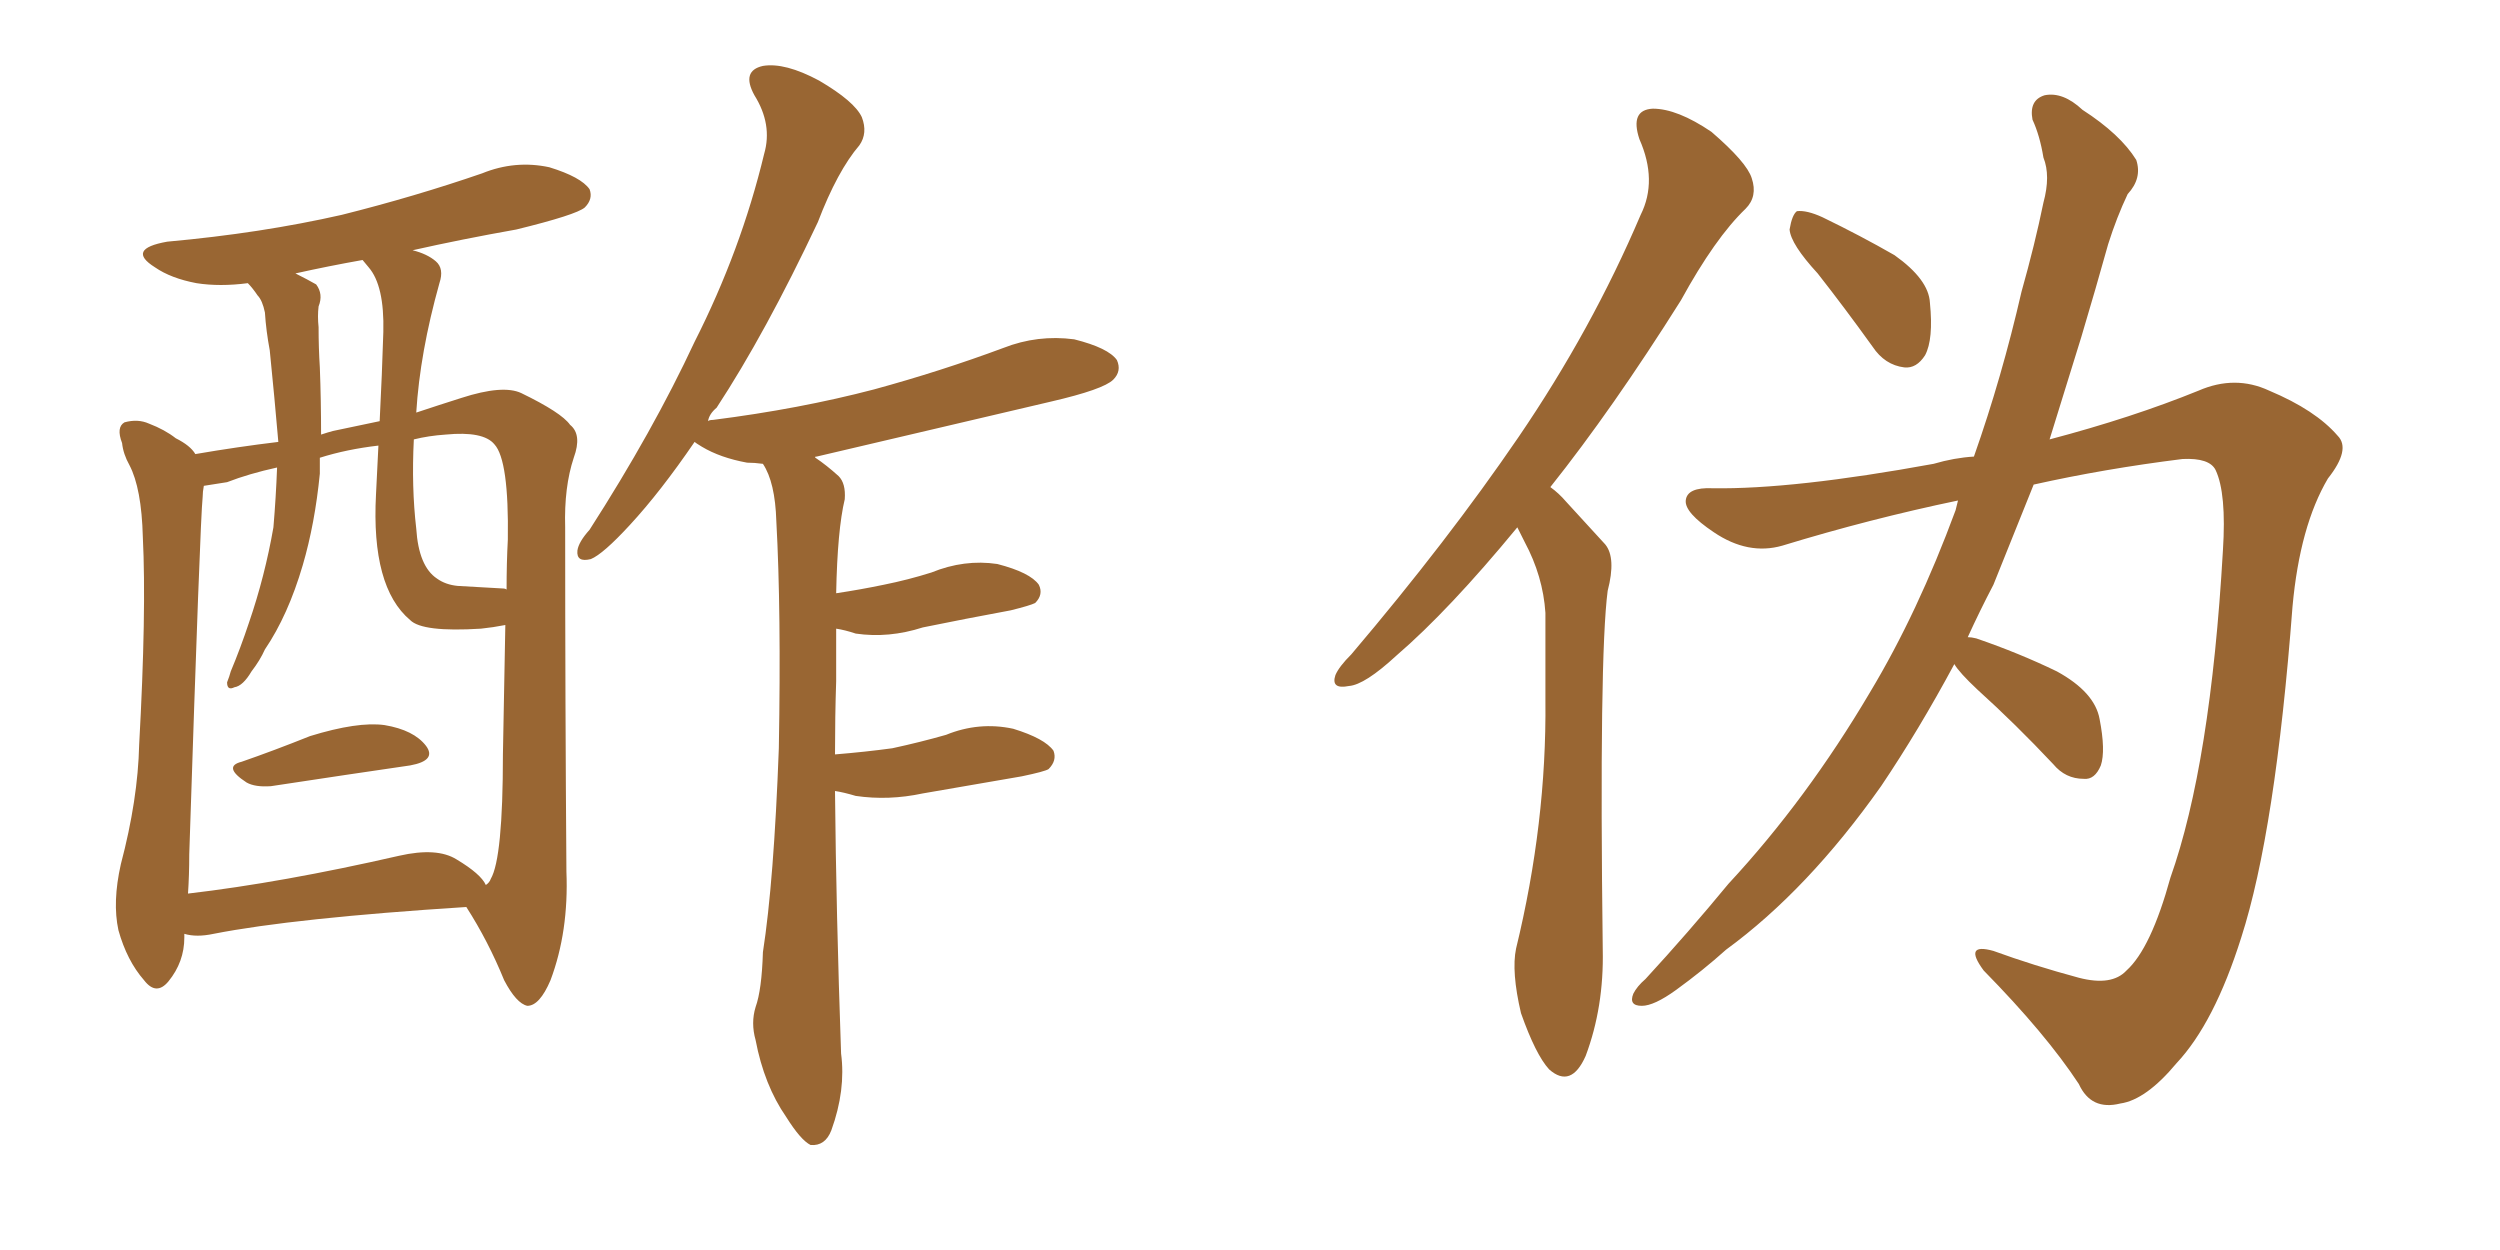 <svg xmlns="http://www.w3.org/2000/svg" xmlns:xlink="http://www.w3.org/1999/xlink" width="300" height="150"><path fill="#996633" padding="10" d="M100.20 94.92L100.20 94.92Q100.34 109.57 100.93 126.42L100.93 126.42Q101.51 130.81 99.76 135.64L99.76 135.64Q99.02 137.55 97.27 137.40L97.27 137.40Q96.09 136.82 94.34 134.03L94.34 134.03Q91.70 130.22 90.67 124.80L90.67 124.80Q90.09 122.75 90.67 120.85L90.67 120.85Q91.41 118.80 91.55 114.26L91.55 114.26Q92.87 105.76 93.46 89.79L93.46 89.79Q93.75 73.24 93.16 62.55L93.16 62.55Q93.02 57.86 91.55 55.66L91.55 55.66Q90.53 55.52 89.65 55.52L89.65 55.52Q86.43 54.93 84.23 53.61L84.23 53.61Q83.50 53.17 83.35 53.03L83.35 53.03Q79.25 59.03 75.59 62.99L75.59 62.99Q72.36 66.50 70.90 67.09L70.90 67.09Q69.14 67.53 69.29 66.06L69.29 66.06Q69.43 65.04 70.75 63.57L70.75 63.57Q78.37 51.71 83.35 41.02L83.35 41.02Q88.92 30.03 91.70 18.46L91.70 18.46Q92.72 14.94 90.53 11.43L90.53 11.43Q88.92 8.50 91.55 7.91L91.55 7.91Q94.19 7.47 98.29 9.67L98.29 9.67Q102.54 12.16 103.42 14.06L103.42 14.06Q104.15 15.97 103.13 17.43L103.13 17.43Q100.49 20.51 98.14 26.66L98.14 26.66Q91.85 39.99 85.99 48.93L85.99 48.93Q85.11 49.66 84.96 50.54L84.96 50.54Q85.11 50.39 85.55 50.39L85.55 50.39Q95.95 49.07 104.88 46.73L104.88 46.73Q112.94 44.53 120.41 41.75L120.41 41.75Q124.51 40.14 128.91 40.72L128.91 40.72Q133.01 41.75 134.03 43.21L134.03 43.21Q134.62 44.53 133.59 45.56L133.59 45.56Q132.42 46.73 126.12 48.19L126.12 48.19Q111.77 51.56 98.00 54.79L98.00 54.79Q97.71 54.79 97.85 54.93L97.85 54.93Q99.17 55.81 100.63 57.13L100.63 57.13Q101.51 58.01 101.37 59.91L101.37 59.91Q100.49 63.57 100.34 71.19L100.34 71.19Q103.27 70.75 106.05 70.17L106.05 70.17Q108.98 69.58 111.77 68.70L111.77 68.70Q115.72 67.09 119.68 67.68L119.68 67.68Q123.63 68.70 124.66 70.17L124.66 70.17Q125.24 71.34 124.22 72.36L124.22 72.36Q123.63 72.66 121.29 73.24L121.29 73.24Q115.72 74.27 110.74 75.29L110.74 75.29Q106.64 76.61 102.69 76.03L102.69 76.03Q101.37 75.59 100.34 75.44L100.34 75.44Q100.34 78.22 100.34 81.74L100.34 81.74Q100.20 85.99 100.20 90.53L100.20 90.53Q103.86 90.23 107.08 89.79L107.08 89.79Q110.45 89.06 113.53 88.18L113.53 88.18Q117.48 86.57 121.58 87.45L121.58 87.45Q125.39 88.62 126.42 90.09L126.42 90.09Q126.86 91.26 125.83 92.29L125.83 92.29Q125.39 92.58 122.61 93.16L122.61 93.16Q116.60 94.19 110.74 95.21L110.74 95.21Q106.64 96.09 102.69 95.51L102.69 95.51Q101.22 95.07 100.20 94.92ZM29.00 91.41L29.00 91.41Q32.81 90.09 37.21 88.33L37.21 88.33Q42.92 86.57 46.14 87.01L46.14 87.01Q49.66 87.60 51.12 89.50L51.12 89.50Q52.44 91.26 49.22 91.85L49.22 91.85Q42.19 92.87 32.52 94.34L32.52 94.34Q30.62 94.48 29.59 93.90L29.59 93.90Q26.66 91.99 29.00 91.41ZM22.12 112.06L22.12 112.06Q22.12 112.35 22.12 112.50L22.12 112.50Q22.12 115.43 20.21 117.77L20.21 117.77Q18.75 119.53 17.29 117.63L17.29 117.63Q15.23 115.28 14.21 111.62L14.21 111.62Q13.48 108.25 14.50 103.71L14.50 103.71Q16.55 95.95 16.70 89.36L16.70 89.36Q17.58 73.39 17.14 64.45L17.14 64.45Q16.99 58.59 15.53 55.81L15.53 55.81Q14.79 54.49 14.65 53.17L14.65 53.17Q13.92 51.27 14.94 50.68L14.94 50.68Q16.55 50.24 17.87 50.83L17.87 50.83Q19.78 51.56 21.09 52.59L21.09 52.59Q22.85 53.47 23.44 54.49L23.44 54.49Q28.56 53.61 33.40 53.03L33.40 53.03Q32.96 47.90 32.37 42.04L32.37 42.04Q31.93 39.70 31.79 37.50L31.79 37.50Q31.49 36.04 30.91 35.45L30.91 35.45Q30.32 34.57 29.74 33.98L29.74 33.98Q26.37 34.42 23.58 33.98L23.58 33.98Q20.51 33.40 18.60 32.08L18.60 32.08Q15.09 29.88 20.07 29.00L20.07 29.00Q31.35 27.98 41.02 25.78L41.02 25.78Q49.80 23.58 57.86 20.80L57.86 20.80Q61.82 19.19 65.92 20.07L65.92 20.07Q69.73 21.24 70.75 22.71L70.75 22.71Q71.19 23.88 70.17 24.90L70.17 24.90Q69.14 25.78 61.96 27.54L61.96 27.54Q55.37 28.71 49.51 30.03L49.51 30.03Q51.27 30.47 52.29 31.35L52.29 31.35Q53.32 32.23 52.73 33.98L52.73 33.98Q50.39 42.33 49.95 49.51L49.95 49.51Q52.59 48.63 55.37 47.75L55.37 47.75Q60.35 46.14 62.55 47.17L62.55 47.17Q67.38 49.51 68.41 50.98L68.41 50.98Q69.87 52.15 68.85 54.93L68.85 54.93Q67.68 58.45 67.82 63.28L67.82 63.28Q67.82 84.23 67.97 104.59L67.97 104.59Q68.26 111.77 66.06 117.63L66.06 117.63Q64.75 120.70 63.28 120.70L63.28 120.70Q61.96 120.41 60.50 117.63L60.50 117.63Q58.59 112.94 55.96 108.84L55.96 108.84Q35.30 110.16 25.63 112.06L25.63 112.06Q23.58 112.50 22.12 112.06ZM54.79 103.13L54.79 103.13Q57.71 104.88 58.30 106.20L58.30 106.20Q58.74 105.91 58.89 105.47L58.89 105.47Q60.35 102.98 60.35 90.53L60.35 90.53Q60.50 82.62 60.64 75L60.64 75Q59.18 75.29 57.71 75.44L57.71 75.44Q50.68 75.88 49.22 74.41L49.22 74.41Q44.53 70.46 45.12 59.33L45.12 59.33Q45.26 56.25 45.41 53.47L45.41 53.47Q41.60 53.91 38.38 54.93L38.38 54.93Q38.38 55.81 38.38 56.84L38.38 56.84Q37.79 62.84 36.33 67.82L36.33 67.82Q34.57 73.83 31.79 77.93L31.79 77.93Q31.20 79.25 30.18 80.57L30.18 80.57Q29.15 82.32 28.13 82.47L28.13 82.47Q27.25 82.91 27.25 81.88L27.25 81.88Q27.54 81.15 27.69 80.57L27.69 80.57Q28.86 77.78 29.88 74.71L29.88 74.71Q31.79 69.14 32.81 63.28L32.81 63.28Q33.11 59.77 33.25 56.10L33.25 56.10Q29.88 56.84 27.25 57.86L27.25 57.86Q25.49 58.15 24.46 58.30L24.46 58.30Q24.32 59.03 24.32 59.62L24.32 59.62Q24.02 62.40 22.71 102.54L22.71 102.54Q22.71 105.03 22.56 107.23L22.56 107.23Q33.84 105.91 47.90 102.69L47.90 102.69Q52.44 101.66 54.79 103.13ZM60.21 70.61L60.21 70.61Q60.64 70.61 60.79 70.75L60.79 70.75Q60.79 67.53 60.94 64.75L60.94 64.75Q61.08 55.22 59.33 53.32L59.33 53.32Q58.01 51.71 53.47 52.15L53.47 52.15Q51.42 52.29 49.66 52.73L49.66 52.73Q49.37 58.45 49.95 63.43L49.95 63.43Q50.24 67.97 52.44 69.43L52.44 69.43Q53.47 70.17 54.93 70.31L54.93 70.31Q57.57 70.46 60.21 70.61ZM45.56 50.54L45.56 50.54L45.56 50.54Q45.85 44.82 46.00 39.84L46.00 39.84Q46.14 34.28 44.24 32.08L44.24 32.08Q43.65 31.35 43.51 31.20L43.51 31.20Q39.40 31.93 35.45 32.81L35.45 32.81Q36.91 33.54 37.94 34.13L37.94 34.13Q38.82 35.30 38.23 36.77L38.23 36.77Q38.09 37.94 38.23 39.26L38.23 39.26Q38.23 41.75 38.38 44.09L38.38 44.09Q38.53 48.05 38.53 52.15L38.53 52.15Q39.40 51.86 39.99 51.71L39.99 51.71Q42.77 51.12 45.56 50.54ZM182.08 63.28L182.08 63.28Q173.88 73.24 167.58 78.66L167.58 78.66Q163.77 82.18 161.87 82.32L161.87 82.32Q159.67 82.76 160.25 81.01L160.25 81.01Q160.69 79.98 162.16 78.52L162.16 78.52Q173.73 64.89 182.23 52.44L182.23 52.44Q191.02 39.55 196.88 25.78L196.88 25.78Q198.93 21.68 196.73 16.70L196.73 16.70Q195.56 13.18 198.34 13.04L198.34 13.04Q201.27 13.04 205.37 15.82L205.37 15.82Q209.62 19.48 210.21 21.39L210.21 21.39Q210.94 23.58 209.47 25.05L209.47 25.05Q205.81 28.56 201.71 36.04L201.71 36.04Q193.51 49.07 186.04 58.45L186.04 58.45Q187.06 59.18 187.94 60.21L187.94 60.21Q189.84 62.26 192.63 65.33L192.63 65.33Q193.95 66.94 192.92 70.90L192.92 70.90Q191.89 78.81 192.33 113.96L192.33 113.96Q192.48 120.85 190.28 126.71L190.28 126.71Q188.53 130.66 185.89 128.32L185.89 128.32Q184.28 126.56 182.52 121.58L182.52 121.58Q181.35 116.60 181.93 113.82L181.93 113.82Q185.60 98.73 185.45 84.08L185.45 84.08Q185.45 78.96 185.45 73.54L185.45 73.54Q185.16 69.14 182.96 65.04L182.96 65.04Q182.52 64.16 182.08 63.28ZM218.12 32.81L218.12 32.81Q214.89 29.30 214.75 27.54L214.75 27.54Q215.04 25.78 215.63 25.34L215.63 25.34Q216.80 25.20 218.70 26.07L218.70 26.07Q223.24 28.27 227.34 30.62L227.34 30.62Q231.45 33.54 231.59 36.33L231.59 36.33Q232.03 40.72 231.01 42.63L231.01 42.63Q229.98 44.24 228.52 44.09L228.52 44.09Q226.17 43.80 224.71 41.60L224.71 41.60Q221.34 36.91 218.12 32.81ZM234.52 79.69L234.52 79.69L234.52 79.69Q230.27 87.60 225.73 94.34L225.73 94.34Q216.94 106.79 207.13 113.96L207.13 113.96Q204.35 116.46 201.12 118.80L201.12 118.80Q198.49 120.70 197.02 120.70L197.02 120.70Q195.41 120.70 196.00 119.24L196.00 119.24Q196.44 118.36 197.46 117.48L197.46 117.48Q202.59 111.91 207.42 106.05L207.42 106.05Q216.80 95.95 224.41 83.06L224.41 83.06Q230.13 73.54 234.67 61.23L234.67 61.23Q234.81 60.64 234.96 60.06L234.96 60.06Q224.41 62.26 213.87 65.48L213.87 65.48Q209.77 66.65 205.66 63.87L205.66 63.87Q202.15 61.52 202.29 60.06L202.29 60.06Q202.44 58.45 205.52 58.59L205.52 58.59Q215.19 58.74 232.03 55.66L232.03 55.66Q234.52 54.93 236.87 54.79L236.87 54.79Q240.23 45.26 242.58 35.01L242.58 35.01Q244.19 29.30 245.21 24.32L245.21 24.32Q246.09 21.09 245.21 18.90L245.21 18.90Q244.78 16.26 243.90 14.36L243.90 14.36Q243.46 12.01 245.36 11.43L245.36 11.43Q247.56 10.99 249.90 13.18L249.90 13.18Q254.44 16.11 256.35 19.19L256.35 19.19Q257.08 21.39 255.32 23.29L255.32 23.29Q254.00 26.07 252.98 29.30L252.98 29.30Q251.51 34.57 249.76 40.43L249.76 40.43Q247.85 46.58 245.95 52.73L245.95 52.73Q255.91 50.10 263.82 46.88L263.82 46.88Q268.21 44.97 272.31 46.88L272.31 46.88Q277.88 49.22 280.52 52.29L280.52 52.29Q282.13 53.91 279.35 57.42L279.35 57.42Q275.98 63.13 275.10 72.80L275.10 72.80Q273.05 99.76 268.95 112.50L268.95 112.50Q265.72 122.75 261.18 127.59L261.18 127.59Q257.52 131.98 254.44 132.42L254.44 132.42Q250.93 133.30 249.46 130.08L249.46 130.08Q245.51 124.07 238.04 116.46L238.04 116.46Q235.55 113.09 239.21 114.11L239.21 114.11Q244.04 115.87 249.46 117.33L249.46 117.33Q253.42 118.36 255.18 116.46L255.18 116.46Q258.11 113.82 260.45 105.32L260.45 105.32Q265.28 91.70 266.75 66.06L266.75 66.06Q267.19 59.18 265.87 56.40L265.87 56.40Q265.14 54.93 261.91 55.08L261.91 55.08Q252.54 56.25 244.04 58.15L244.04 58.15Q241.55 64.31 239.21 70.17L239.21 70.17Q237.60 73.24 236.13 76.46L236.13 76.46Q236.57 76.46 237.16 76.61L237.16 76.61Q242.29 78.37 246.83 80.57L246.83 80.57Q251.37 83.06 251.95 86.28L251.95 86.28Q252.69 90.09 252.10 91.85L252.10 91.85Q251.37 93.60 250.05 93.46L250.05 93.46Q247.85 93.46 246.39 91.70L246.39 91.70Q241.85 86.87 237.30 82.76L237.30 82.76Q235.11 80.71 234.52 79.69Z"/></svg>